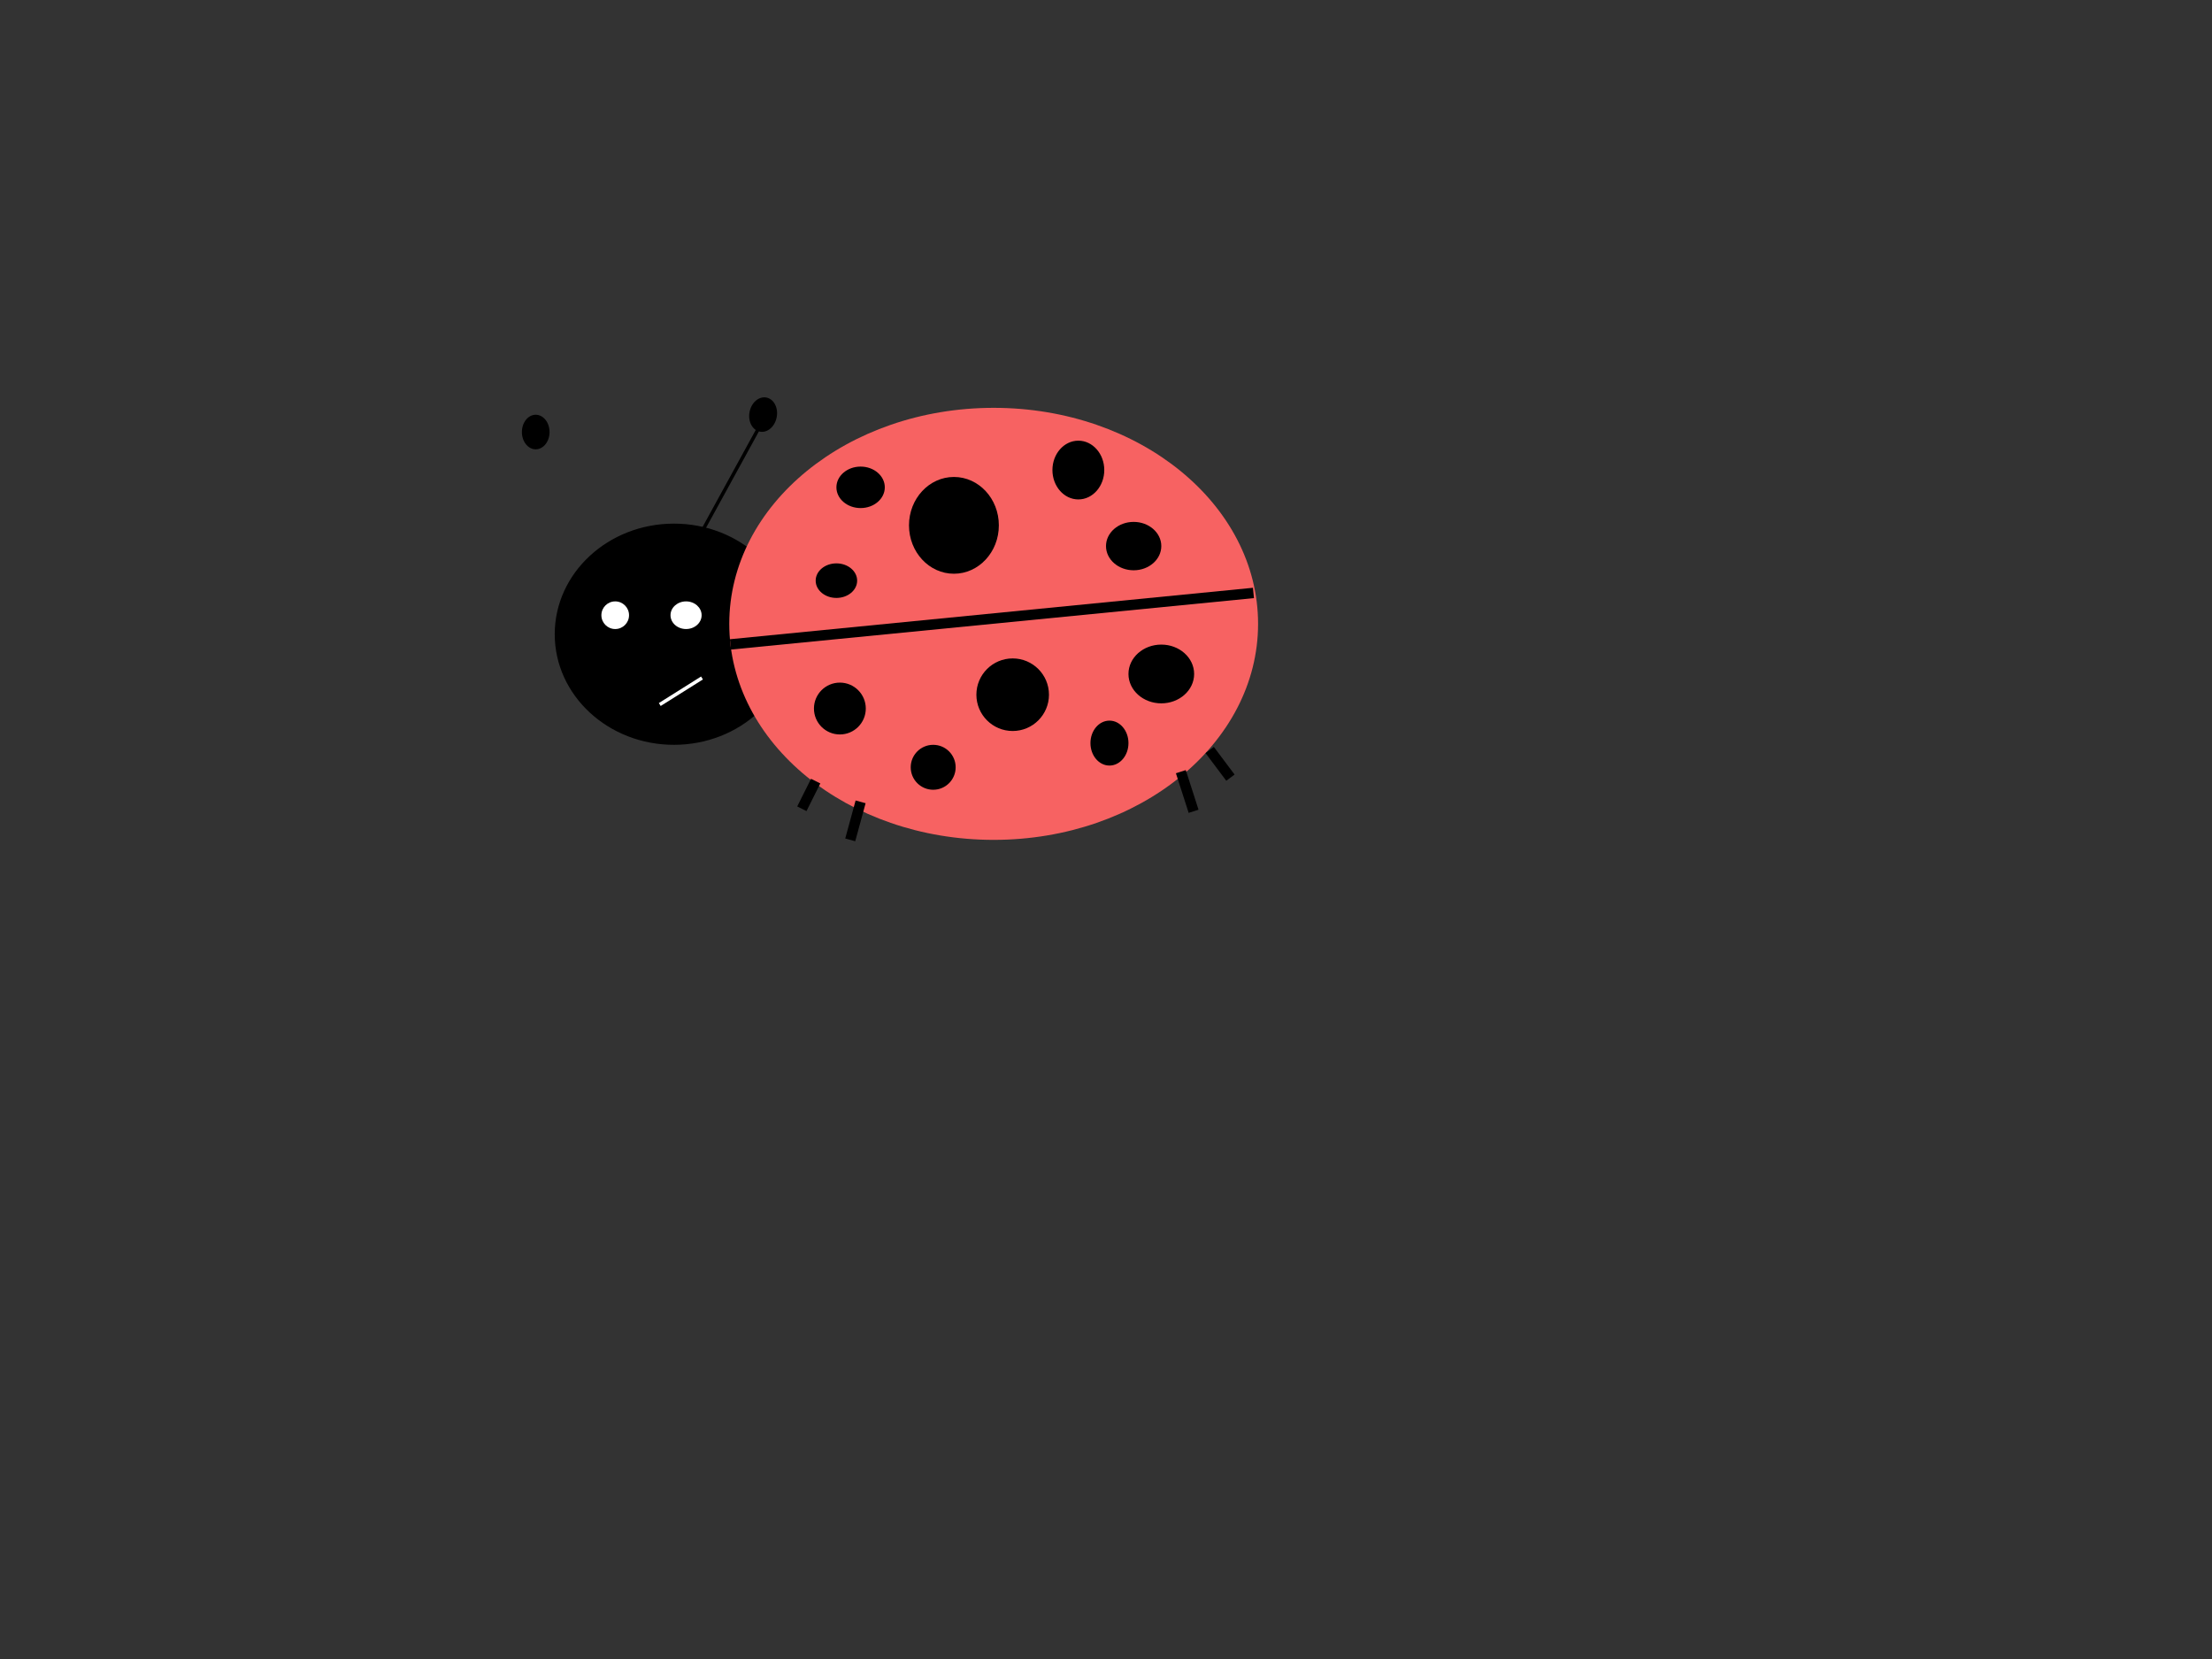 <?xml version="1.0"?><svg width="640" height="480" xmlns="http://www.w3.org/2000/svg">
 <rect width="100%" height="100%" fill="#333333" stroke="none"/>
 <!-- Created with SVG-edit - http://svg-edit.googlecode.com/ -->
 <g>
  <title>Layer 1</title>
  <ellipse fill="#000000" stroke="#000000" cx="195" cy="183.5" id="svg_2" rx="34" ry="31.5"/>
  <ellipse fill="#000000" stroke="#000000" stroke-width="null" stroke-dasharray="null" stroke-linejoin="null" stroke-linecap="null" cx="492" cy="166" id="svg_17" rx="1"/>
  <ellipse fill="#ffffff" stroke="#000000" stroke-width="null" stroke-dasharray="null" stroke-linejoin="null" stroke-linecap="null" cx="198.5" cy="178" id="svg_18" rx="4.5" ry="4"/>
  <ellipse fill="#ffffff" stroke="#000000" stroke-width="null" stroke-dasharray="null" stroke-linejoin="null" stroke-linecap="null" cx="178" cy="178" id="svg_19" rx="4" ry="4"/>
  <line fill="none" stroke="#ffffff" stroke-dasharray="null" stroke-linejoin="null" stroke-linecap="null" x1="203.278" y1="196.44" x2="190.722" y2="203.56" id="svg_21" transform="rotate(-2.603 197,200) "/>
  <line fill="none" stroke="#ffffff" stroke-width="null" stroke-dasharray="null" stroke-linejoin="null" stroke-linecap="null" x1="189.983" y1="204.59" x2="180.211" y2="195.548" id="svg_22" transform="rotate(-14.877 185.097,200.069) "/>
  <line fill="none" stroke="#000000" stroke-dasharray="null" stroke-linejoin="null" stroke-linecap="null" x1="203" y1="154" x2="220" y2="123" id="svg_23"/>
  <line fill="none" stroke="#000000" stroke-width="null" stroke-dasharray="null" stroke-linejoin="null" stroke-linecap="null" x1="176" y1="157" x2="156" y2="126" id="svg_27"/>
  <ellipse fill="#000000" stroke="#000000" stroke-width="null" stroke-dasharray="null" stroke-linejoin="null" stroke-linecap="null" cx="155" cy="125" id="svg_28" rx="4" ry="5"/>
  <ellipse fill="#000000" stroke="#000000" stroke-width="null" stroke-dasharray="null" stroke-linejoin="null" stroke-linecap="null" cx="220.795" cy="119.956" id="svg_29" rx="4" ry="5.022" transform="rotate(10.547 220.795,119.956) "/>
  <ellipse fill="#f76262" stroke="#000000" stroke-width="null" stroke-dasharray="null" stroke-linejoin="null" stroke-linecap="null" cx="287.5" cy="180.5" id="svg_30" rx="76.5" ry="62.5"/>
  <line fill="none" stroke="#000000" stroke-width="3" stroke-dasharray="null" stroke-linejoin="null" stroke-linecap="null" x1="211" y1="177" x2="363" y2="181" id="svg_31" transform="rotate(-7.125 287,179) "/>
  <ellipse fill="#000000" stroke="#000000" stroke-dasharray="null" stroke-linejoin="null" stroke-linecap="null" cx="312" cy="136" id="svg_34" rx="7" ry="8"/>
  <ellipse fill="#000000" stroke="#000000" stroke-dasharray="null" stroke-linejoin="null" stroke-linecap="null" cx="293" cy="201" id="svg_35" rx="10" ry="10"/>
  <ellipse fill="#000000" stroke="#000000" stroke-dasharray="null" stroke-linejoin="null" stroke-linecap="null" cx="243" cy="205" id="svg_36" rx="7" ry="7"/>
  <ellipse fill="#000000" stroke="#000000" stroke-dasharray="null" stroke-linejoin="null" stroke-linecap="null" cx="321" cy="215" id="svg_37" rx="5" ry="6"/>
  <ellipse fill="#000000" stroke="#000000" stroke-dasharray="null" stroke-linejoin="null" stroke-linecap="null" cx="270" cy="222" id="svg_38" rx="6" ry="6"/>
  <ellipse fill="#000000" stroke="#000000" stroke-dasharray="null" stroke-linejoin="null" stroke-linecap="null" cx="336" cy="195" id="svg_39" rx="9" ry="8"/>
  <ellipse fill="#000000" stroke="#000000" stroke-width="null" stroke-dasharray="null" stroke-linejoin="null" stroke-linecap="null" cx="249" cy="141" id="svg_40" rx="7" ry="6"/>
  <ellipse fill="#000000" stroke="#000000" stroke-width="null" stroke-dasharray="null" stroke-linejoin="null" stroke-linecap="null" cx="328" cy="158" id="svg_42" rx="8" ry="7"/>
  <ellipse fill="#000000" stroke="#000000" stroke-width="null" stroke-dasharray="null" stroke-linejoin="null" stroke-linecap="null" cx="276" cy="152" id="svg_44" rx="13" ry="14"/>
  <ellipse fill="#000000" stroke="#000000" stroke-width="null" stroke-dasharray="null" stroke-linejoin="null" stroke-linecap="null" cx="242" cy="168" id="svg_45" rx="6" ry="5"/>
  <ellipse fill="#000000" stroke="#000000" stroke-width="null" stroke-dasharray="null" stroke-linejoin="null" stroke-linecap="null" cx="314" cy="138" id="svg_46" rx="2"/>
  <ellipse fill="#000000" stroke="#000000" stroke-width="null" stroke-dasharray="null" stroke-linejoin="null" stroke-linecap="null" cx="313" cy="139" id="svg_47" rx="3" ry="2"/>
  <line fill="none" stroke="#000000" stroke-width="3" stroke-dasharray="null" stroke-linejoin="null" stroke-linecap="null" x1="350" y1="217" x2="356" y2="225" id="svg_48"/>
  <line fill="none" stroke="#000000" stroke-width="3" stroke-dasharray="null" stroke-linejoin="null" stroke-linecap="null" x1="343" y1="223" x2="344" y2="235" id="svg_49" transform="rotate(-13.069 343.5,229) "/>
  <line fill="none" stroke="#000000" stroke-width="3" stroke-dasharray="null" stroke-linejoin="null" stroke-linecap="null" x1="236" y1="226" x2="232" y2="234" id="svg_50"/>
  <line fill="none" stroke="#000000" stroke-width="3" stroke-dasharray="null" stroke-linejoin="null" stroke-linecap="null" x1="249" y1="232" x2="246" y2="243" id="svg_51"/>
 </g>
</svg>